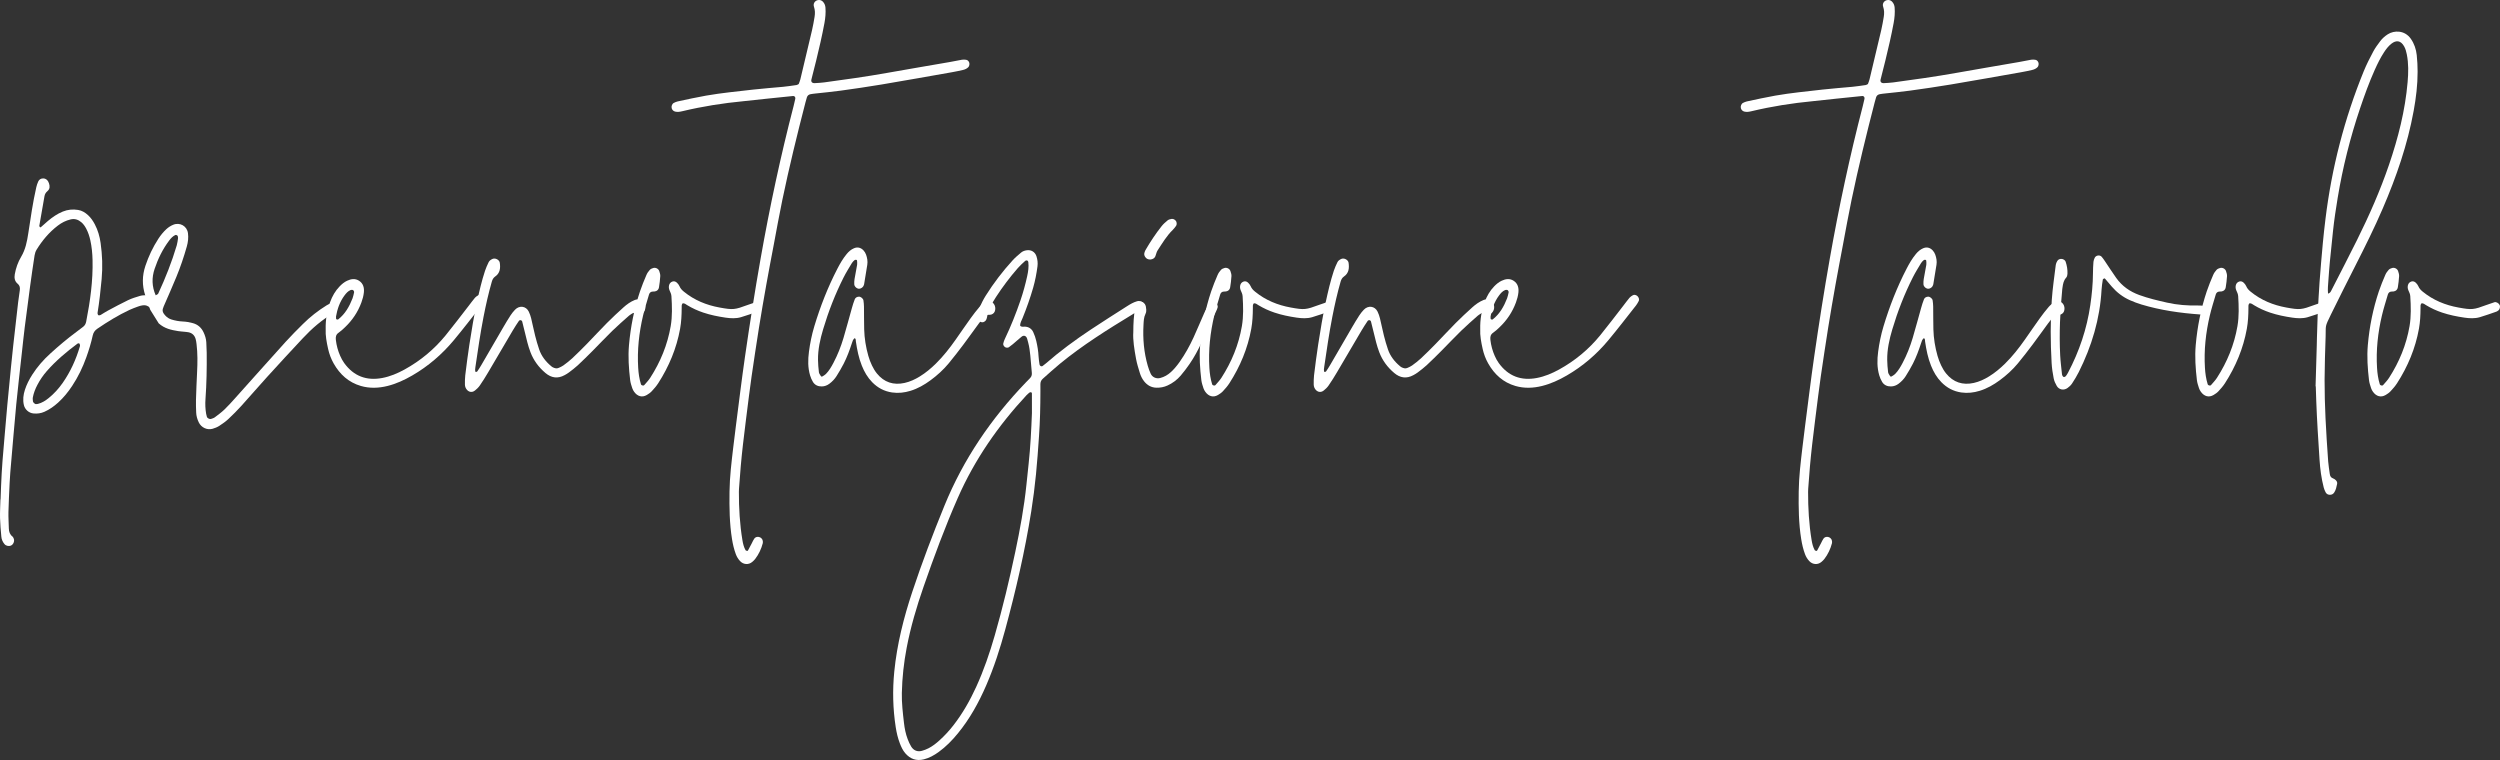 <?xml version="1.0" encoding="utf-8"?>
<!-- Generator: Adobe Illustrator 16.0.0, SVG Export Plug-In . SVG Version: 6.00 Build 0)  -->
<!DOCTYPE svg PUBLIC "-//W3C//DTD SVG 1.1//EN" "http://www.w3.org/Graphics/SVG/1.1/DTD/svg11.dtd">
<svg version="1.1" id="Layer_1" xmlns="http://www.w3.org/2000/svg" xmlns:xlink="http://www.w3.org/1999/xlink" x="0px" y="0px"
	 width="1344.571px" height="408.749px" viewBox="34.268 12.186 1344.571 408.749"
	 enable-background="new 34.268 12.186 1344.571 408.749" xml:space="preserve">
<rect x="34.268" y="12.186" width="1344.571" height="408.749" fill="#333333" stroke="none"/>
<g>
	<path fill="#FFFFFF" d="M34.576,280.796c0.091-2.414,0.182-4.828,0.27-7.24c0.332-9.1,1.117-18.166,1.93-27.23
		c0.48-5.363,0.906-10.732,1.404-16.096c0.636-6.84,1.311-13.678,1.986-20.516c0.384-3.88,0.779-7.76,1.21-11.635
		c0.86-7.751,1.737-15.5,2.636-23.246c0.257-2.213,0.629-4.412,0.918-6.621c0.174-1.34-0.025-2.479-1.21-3.461
		c-1.561-1.292-1.853-3.117-1.503-5.078c0.591-3.33,1.707-6.506,3.418-9.379c2.348-3.94,3.176-8.23,3.849-12.664
		c1.253-8.257,2.438-16.531,4.287-24.686c0.243-1.074,0.599-2.143,1.052-3.146c0.494-1.093,1.451-1.668,2.672-1.659
		c1.218,0.01,2.094,0.642,2.689,1.67c0.184,0.318,0.323,0.669,0.439,1.019c0.5,1.509,0.502,2.993-0.785,4.095
		c-0.9,0.771-1.455,1.625-1.654,2.779c-0.921,5.303-1.872,10.601-2.775,15.906c-0.045,0.259,0.236,0.591,0.418,0.852
		c0.029,0.044,0.372-0.055,0.502-0.168c1.258-1.093,2.479-2.23,3.755-3.303c2.427-2.037,5.007-3.817,7.976-5.027
		c2.672-1.088,5.398-1.313,8.199-0.873c2.085,0.328,3.814,1.409,5.35,2.811c1.527,1.393,2.668,3.078,3.632,4.897
		c1.672,3.159,2.636,6.556,3.132,10.06c0.914,6.453,1.149,12.921,0.553,19.446c-0.56,6.107-1.223,12.191-2.209,18.243
		c-0.051,0.316,0.138,0.691,0.273,1.016c0.133,0.318,0.938,0.295,1.498-0.038c1.276-0.761,2.515-1.59,3.824-2.288
		c3.603-1.919,7.189-3.877,10.871-5.635c1.998-0.954,4.152-1.605,6.281-2.244c1.047-0.313,2.194-0.396,3.296-0.393
		c1.944,0.006,3.604,0.814,4.941,2.217c0.372,0.391,0.642,0.905,0.869,1.403c0.472,1.034,0.163,2.328-0.688,3.022
		c-0.8,0.652-1.679,0.723-2.577,0.231c-0.485-0.267-0.93-0.608-1.4-0.901c-1.004-0.625-2.108-0.684-3.226-0.482
		c-0.726,0.131-1.452,0.322-2.144,0.579c-1.565,0.58-3.147,1.139-4.657,1.845c-6.072,2.84-11.756,6.354-17.29,10.119
		c-1.299,0.883-2.104,2.043-2.439,3.575c-0.873,3.997-2.072,7.899-3.449,11.749c-1.945,5.443-4.435,10.617-7.637,15.439
		c-2.166,3.264-4.608,6.297-7.52,8.928c-2.215,2.002-4.609,3.73-7.363,4.955c-1.93,0.859-3.909,1.113-5.979,0.904
		c-2.406-0.242-4.533-2.129-5.092-4.506c-0.656-2.801-0.307-5.549,0.561-8.234c0.916-2.84,2.272-5.48,3.872-8.003
		c2.706-4.266,6.003-8.025,9.726-11.423c4.531-4.135,9.215-8.084,14.148-11.736c1.193-0.884,2.368-1.795,3.551-2.693
		c0.934-0.709,1.429-1.654,1.654-2.801c2.154-10.956,3.694-21.971,3.422-33.182c-0.086-3.543-0.426-7.043-1.182-10.502
		c-0.477-2.185-1.168-4.297-2.211-6.285c-0.696-1.328-1.54-2.555-2.695-3.516c-1.649-1.373-3.489-1.997-5.687-1.484
		c-2.591,0.605-4.876,1.79-6.958,3.385c-4.629,3.547-8.317,7.945-11.358,12.887c-0.565,0.92-0.927,2.043-1.094,3.117
		c-0.854,5.504-1.646,11.018-2.396,16.537c-1,7.357-1.97,14.721-2.896,22.09c-0.556,4.421-1.003,8.855-1.495,13.285
		c-0.596,5.352-1.197,10.703-1.781,16.057c-0.443,4.061-0.896,8.121-1.285,12.188c-0.529,5.547-1.01,11.098-1.494,16.646
		c-0.582,6.66-1.156,13.322-1.713,19.984c-0.155,1.852-0.266,3.707-0.35,5.561c-0.235,5.197-0.517,10.393-0.639,15.592
		c-0.069,2.965,0.149,5.938,0.215,8.906c0.039,1.756,0.557,3.26,2.008,4.375c0.27,0.207,0.408,0.607,0.567,0.936
		c0.63,1.301-0.03,3.174-1.333,3.82c-1.175,0.582-2.755,0.256-3.557-0.695c-0.989-1.174-1.597-2.523-1.727-4.033
		c-0.287-3.33-0.621-6.662-0.699-10s0.135-6.684,0.22-10.025C34.529,280.794,34.552,280.794,34.576,280.796z M53.562,229.54
		c0.366-0.039,0.743-0.035,1.098-0.125c2.213-0.555,4.083-1.76,5.827-3.174c2.907-2.357,5.396-5.111,7.532-8.178
		c4.182-6.001,7.144-12.582,9.215-19.58c0.053-0.175,0.092-0.377,0.055-0.549c-0.073-0.346-0.111-0.787-0.34-0.985
		c-0.185-0.16-0.729-0.155-0.943,0.004c-5.976,4.445-11.663,9.224-16.584,14.841c-1.962,2.24-3.639,4.701-5.028,7.348
		c-1.13,2.15-2.021,4.393-2.466,6.781c-0.132,0.705,0.008,1.467,0.07,2.197C52.042,228.628,53.117,229.562,53.562,229.54z"/>
	<path fill="#FFFFFF" d="M215.151,179.286c-0.534,0.508-1.085,1.033-1.715,1.4c-6.166,3.591-11.463,8.247-16.31,13.42
		c-6.482,6.918-12.906,13.891-19.283,20.904c-4.628,5.088-9.1,10.318-13.721,15.412c-2.245,2.477-4.604,4.861-7.049,7.139
		c-1.484,1.383-3.174,2.576-4.885,3.678c-1.076,0.693-2.324,1.188-3.561,1.549c-2.944,0.855-6.121-0.643-7.461-3.439
		c-0.811-1.689-1.336-3.477-1.396-5.359c-0.072-2.229-0.17-4.463-0.105-6.689c0.148-5.018,0.355-10.031,0.604-15.045
		c0.25-5.021,0.311-10.034-0.299-15.035c-0.112-0.919-0.234-1.852-0.492-2.736c-0.563-1.941-1.846-3.193-3.856-3.6
		c-0.726-0.146-1.473-0.191-2.211-0.271c-1.108-0.119-2.228-0.175-3.326-0.351c-3.69-0.59-7.33-1.342-10.466-4.173l-4.558-7.311
		c-0.383-1.114-0.8-2.337-1.224-3.557c-0.488-1.403-1.012-2.796-1.472-4.209c-1.726-5.3-1.669-10.587,0.104-15.875
		c1.723-5.137,4.007-9.996,6.964-14.539c1.223-1.879,2.619-3.607,4.261-5.137c1.101-1.025,2.349-1.825,3.733-2.398
		c3.595-1.486,7.416,0.701,7.928,4.52c0.327,2.438,0.039,4.819-0.621,7.169c-1.562,5.55-3.41,11.007-5.605,16.335
		c-2.193,5.324-4.521,10.593-6.824,15.872c-0.91,2.091-0.824,3.106,0.947,5.017c0.895,0.967,1.977,1.657,3.262,2.051
		c1.968,0.604,3.967,0.975,6.023,1.064c1.863,0.083,3.687,0.395,5.489,0.898c2.692,0.754,4.562,2.453,5.72,4.926
		c0.79,1.686,1.363,3.466,1.468,5.348c0.103,1.856,0.198,3.715,0.218,5.572c0.089,8.368-0.063,16.732-0.664,25.082
		c-0.189,2.617-0.08,5.199,0.352,7.775c0.092,0.547,0.252,1.084,0.396,1.621c0.209,0.771,1.473,1.453,2.258,1.178
		c0.693-0.244,1.452-0.441,2.023-0.871c1.779-1.338,3.584-2.668,5.188-4.201c2.012-1.922,3.871-4.012,5.732-6.086
		c9.063-10.1,18.072-20.248,27.174-30.314c2.99-3.307,6.159-6.455,9.321-9.604c3.833-3.816,8.08-7.132,12.676-9.988
		c0.781-0.486,1.633-0.871,2.48-1.238c0.926-0.4,2.422,0.119,2.959,0.963C215.894,177.04,215.833,178.641,215.151,179.286z
		 M129.325,144.157c0.366-1.236,0.503-2.543,0.696-3.824c0.053-0.348-0.088-0.723-0.127-1.086c-0.047-0.432-0.936-0.857-1.326-0.671
		c-1.385,0.66-2.389,1.751-3.287,2.938c-3.5,4.634-6.01,9.781-7.855,15.269c-1.6,4.759-1.507,9.448,0.58,14.229
		c0.523-0.34,1.173-0.52,1.357-0.916C123.273,161.679,126.679,153.062,129.325,144.157z"/>
	<path fill="#FFFFFF" d="M294.717,173.995c-0.436,0.813-0.857,1.656-1.425,2.377c-4.944,6.272-9.804,12.617-14.915,18.752
		c-6.35,7.621-13.786,14.031-22.406,19.014c-4.197,2.426-8.563,4.457-13.286,5.631c-4.767,1.184-9.568,1.379-14.313,0.006
		c-6.597-1.912-11.302-6.197-14.646-12.093c-1.385-2.443-2.367-5.062-2.977-7.779c-0.812-3.623-1.5-7.283-1.321-10.73
		c-0.114-5.19,0.728-9.93,2.382-14.508c1.145-3.167,2.787-6.074,5.172-8.509c1.176-1.201,2.445-2.27,3.99-2.986
		c2.131-0.986,4.285-1.334,6.371-0.006c2.316,1.474,2.887,3.84,2.618,6.338c-0.196,1.823-0.694,3.656-1.334,5.382
		c-1.899,5.128-4.872,9.586-8.851,13.349c-1.078,1.02-2.164,2.064-3.386,2.891c-1.474,0.996-1.667,2.324-1.489,3.883
		c0.34,2.976,1.116,5.84,2.324,8.568c0.599,1.35,1.307,2.686,2.17,3.879c5.1,7.046,12.01,9.641,20.49,8.021
		c4.225-0.806,8.166-2.465,11.928-4.535c8.563-4.715,15.973-10.85,22.143-18.416c4.225-5.182,8.241-10.531,12.348-15.809
		c1.141-1.467,2.227-2.979,3.421-4.397c0.46-0.546,1.127-0.94,1.751-1.32c0.756-0.46,1.779-0.23,2.543,0.478
		C294.705,172.112,295.075,173.323,294.717,173.995z M215,183.435c0.036,0.176,0.104,0.451,0.219,0.488
		c0.287,0.092,0.723,0.217,0.903,0.076c3.788-2.952,6.037-6.98,7.751-11.349c0.402-1.024,0.575-2.138,0.834-3.216
		c0.109-0.457-0.341-1.251-0.766-1.313c-0.35-0.049-0.755-0.082-1.069,0.044c-1.434,0.575-2.412,1.714-3.303,2.904
		c-2.622,3.505-3.936,7.532-4.577,11.329C214.992,183.063,214.963,183.256,215,183.435z"/>
	<path fill="#FFFFFF" d="M378.688,181.373c-0.479,0.173-1.099,0.142-1.603,0.009c-0.707-0.188-1.367-0.559-2.205-0.918
		c-0.708,0.447-1.564,0.842-2.24,1.44c-3.057,2.706-6.141,5.389-9.066,8.233c-3.592,3.496-7.014,7.164-10.551,10.718
		c-2.619,2.632-5.258,5.247-7.975,7.776c-1.49,1.386-3.141,2.605-4.76,3.846c-0.732,0.563-1.548,1.027-2.36,1.473
		c-3.696,2.023-7.118,1.531-10.3-1.154c-3.614-3.053-6.352-6.713-8.052-11.164c-1.331-3.484-2.14-7.102-3.015-10.707
		c-0.48-1.98-0.941-3.966-1.471-5.934c-0.072-0.266-0.475-0.576-0.758-0.615c-0.306-0.041-0.795,0.117-0.955,0.355
		c-1.138,1.691-2.262,3.395-3.297,5.15c-4.436,7.513-8.82,15.056-13.263,22.564c-1.417,2.395-2.89,4.764-4.471,7.051
		c-0.724,1.047-1.681,1.986-2.691,2.768c-2.097,1.625-4.192,0.256-4.976-1.572c-0.214-0.502-0.36-1.078-0.359-1.619
		c0.004-1.668-0.029-3.35,0.174-5c0.682-5.525,1.37-11.053,2.223-16.554c1.193-7.7,2.447-15.394,4.104-23.013
		c1.224-5.623,2.511-11.23,4.319-16.697c0.521-1.574,1.211-3.104,1.938-4.598c0.408-0.842,1.191-1.355,2.072-1.764
		c1.457-0.674,3.689,0.449,3.92,2.048c0.413,2.876,0.19,5.573-2.494,7.427c-0.966,0.668-1.469,1.635-1.785,2.735
		c-1.797,6.247-3.217,12.585-4.463,18.96c-1.745,8.926-3.045,17.928-4.365,26.924c-0.134,0.907-0.311,1.84,0.093,2.742
		c0.308-0.102,0.745-0.108,0.892-0.318c0.743-1.061,1.447-2.152,2.099-3.272c4.017-6.897,8.007-13.812,12.027-20.706
		c1.216-2.084,2.458-4.155,3.776-6.176c0.705-1.08,1.525-2.107,2.418-3.041c2.37-2.484,5.93-2.002,7.394,1.012
		c0.562,1.157,0.987,2.404,1.295,3.655c0.753,3.062,1.341,6.165,2.112,9.222c0.635,2.515,1.344,5.019,2.188,7.47
		c1.238,3.598,3.505,6.514,6.408,8.944c0.285,0.238,0.576,0.484,0.904,0.646c1.02,0.504,2.076,0.854,3.197,0.32
		c0.833-0.396,1.72-0.734,2.453-1.275c1.64-1.211,3.286-2.438,4.771-3.827c2.711-2.536,5.346-5.155,7.939-7.813
		c3.631-3.721,7.139-7.563,10.806-11.247c2.88-2.893,5.874-5.676,8.905-8.408c1.791-1.615,3.766-3.016,6.035-3.94
		c2.025-0.825,4.316-0.036,5.231,1.846C382.058,177.739,381.058,180.519,378.688,181.373z"/>
	<path fill="#FFFFFF" d="M442.687,179.206c-0.309,0.203-0.602,0.461-0.943,0.578c-2.983,1.024-5.948,2.117-8.975,3
		c-2.719,0.793-5.553,0.634-8.309,0.227c-4.039-0.596-8.042-1.398-11.938-2.705c-3.016-1.012-5.869-2.318-8.582-3.957
		c-0.784-0.474-1.488-1.145-2.516-1.043c-0.697,0.756-0.521,1.707-0.527,2.604c-0.024,3.721-0.188,7.415-0.854,11.1
		c-1.913,10.58-5.978,20.279-11.761,29.283c-0.998,1.553-2.24,2.969-3.502,4.324c-0.744,0.801-1.693,1.447-2.643,2.01
		c-2.559,1.514-5.07,0.703-6.797-1.703c-0.428-0.596-0.807-1.27-1.027-1.965c-0.449-1.414-0.951-2.846-1.123-4.307
		c-0.739-6.279-1.188-12.549-0.631-18.904c0.864-9.868,2.793-19.485,5.923-28.863c0.998-2.989,2.222-5.908,3.453-8.813
		c0.426-1.004,1.093-1.953,1.832-2.762c0.462-0.505,1.23-0.824,1.919-1.006c1.287-0.338,2.75,0.456,3.148,1.68
		c0.284,0.871,0.596,1.809,0.547,2.697c-0.111,2.035-0.373,4.068-0.697,6.082c-0.191,1.189-0.99,1.964-2.229,2.168
		c-0.362,0.06-0.737,0.059-1.107,0.065c-1.08,0.021-1.743,0.651-2.022,1.597c-1.103,3.74-2.292,7.463-3.187,11.254
		c-2.188,9.271-3.215,18.668-2.63,28.212c0.183,2.979,0.594,5.905,1.473,8.761c0.215,0.697,1.348,0.998,1.823,0.443
		c1.085-1.266,2.267-2.477,3.164-3.867c5.507-8.531,9.302-17.786,11.021-27.793c0.915-5.322,0.727-10.745,0.394-16.139
		c-0.07-1.151-0.588-2.132-1.026-3.154c-0.374-0.874-0.468-1.783-0.243-2.723c0.236-0.989,0.883-1.648,1.785-1.975
		c0.955-0.346,1.85,0.007,2.526,0.704c0.508,0.522,1.011,1.124,1.282,1.787c0.516,1.263,1.392,2.147,2.419,2.983
		c5.616,4.575,12.095,7.207,19.155,8.489c7.306,1.326,8.115,1.21,15.211-1.419c1.391-0.516,2.793-1.004,4.208-1.445
		c0.88-0.273,2.272,0.531,2.742,1.494C443.903,177.146,443.525,178.652,442.687,179.206z"/>
	<path fill="#FFFFFF" d="M555.088,48.284c-0.808,0.829-1.829,1.277-2.914,1.529c-1.988,0.461-3.99,0.879-6,1.232
		c-12.613,2.221-25.221,4.479-37.852,6.601c-7.322,1.229-14.674,2.288-22.029,3.311c-4.412,0.613-8.855,1.007-13.283,1.505
		c-0.922,0.104-1.849,0.193-2.758,0.371c-0.955,0.188-1.709,0.694-2.006,1.693c-0.264,0.891-0.529,1.781-0.762,2.68
		c-4.504,17.438-8.785,34.93-12.457,52.562c-1.666,7.996-3.094,16.042-4.612,24.067c-1.346,7.115-2.714,14.225-3.986,21.354
		c-1.37,7.676-2.703,15.359-3.935,23.059c-1.406,8.8-2.701,17.618-4.009,26.434c-0.519,3.49-0.965,6.99-1.405,10.492
		c-1.089,8.66-2.21,17.316-3.214,25.986c-0.918,7.936-1.593,15.895-2.138,23.865c-0.038,0.555-0.058,1.113-0.06,1.67
		c-0.026,8.744,0.47,17.451,1.909,26.088c0.305,1.836,0.744,3.633,1.645,5.271c0.138,0.25,0.6,0.354,0.934,0.445
		c0.109,0.031,0.349-0.158,0.427-0.303c0.701-1.297,1.38-2.605,2.065-3.91c0.428-0.816,0.771-1.695,1.307-2.434
		c0.582-0.799,1.488-1.057,2.479-0.883c1.102,0.195,2.065,1.242,2.1,2.281c0.013,0.369,0.064,0.758-0.026,1.104
		c-0.813,3.086-2.14,5.934-4.087,8.471c-0.447,0.582-1.009,1.088-1.569,1.568c-1.957,1.68-4.724,1.49-6.522-0.41
		c-1.037-1.096-1.801-2.352-2.326-3.766c-0.973-2.621-1.593-5.32-2.039-8.082c-1.367-8.479-1.448-17.021-1.34-25.57
		c0.102-8,1.082-15.934,2.016-23.865c0.434-3.689,0.885-7.377,1.363-11.061c1.625-12.521,3.129-25.061,4.933-37.559
		c2.546-17.641,5.308-35.247,8.405-52.805c4.874-27.622,10.729-55.023,17.773-82.172c0.326-1.258,0.604-2.529,0.887-3.799
		c0.18-0.802-0.418-1.563-1.164-1.487c-4.617,0.468-9.232,0.936-13.848,1.42c-4.248,0.446-8.488,0.956-12.74,1.361
		c-11.104,1.061-22.098,2.788-32.949,5.386c-1.271,0.305-2.55,0.549-3.852,0.238c-0.973-0.232-1.633-0.852-1.924-1.809
		c-0.314-1.031,0.236-2.443,1.15-2.885c0.66-0.32,1.348-0.641,2.059-0.79c5.084-1.073,10.154-2.226,15.271-3.12
		c8.417-1.47,16.928-2.271,25.411-3.252c5.349-0.618,10.728-0.968,16.087-1.496c2.402-0.236,4.791-0.604,7.182-0.947
		c0.348-0.05,0.666-0.305,1.146-0.535c0.271-0.759,0.665-1.605,0.88-2.496c2.125-8.844,4.242-17.69,6.309-26.549
		c0.548-2.348,0.955-4.732,1.35-7.113c0.306-1.838,0.279-3.629-0.344-5.479c-0.663-1.971,1.005-3.751,3.02-3.552
		c0.782,0.077,1.4,0.444,1.91,1.015c0.77,0.861,1.17,1.887,1.262,3.029c0.223,2.796-0.027,5.558-0.534,8.314
		c-1.245,6.76-2.813,13.446-4.435,20.121c-0.832,3.428-1.732,6.838-2.584,10.26c-0.317,1.275,0.391,2.045,1.814,1.961
		c1.669-0.098,3.346-0.162,5-0.386c11.221-1.521,22.438-3.067,33.59-5.062c11.328-2.025,22.678-3.928,34.016-5.9
		c2.193-0.381,4.368-0.873,6.564-1.24c0.715-0.119,1.48-0.078,2.201,0.029c0.769,0.114,1.313,0.619,1.644,1.348
		C555.832,46.442,555.633,47.728,555.088,48.284z"/>
	<path fill="#FFFFFF" d="M569.484,178.979c-0.207,1.193-0.936,2.02-2.078,2.387c-0.512,0.164-1.095,0.131-1.646,0.14
		c-1.004,0.016-1.771,0.466-2.375,1.229c-0.924,1.164-1.867,2.313-2.746,3.51c-2.75,3.744-5.428,7.541-8.221,11.252
		c-2.568,3.414-5.182,6.799-7.9,10.092c-2.849,3.451-6.162,6.444-9.766,9.102c-3.309,2.439-6.842,4.475-10.795,5.686
		c-3.229,0.988-6.5,1.379-9.895,0.889c-4.226-0.611-7.738-2.498-10.691-5.502c-2.513-2.557-4.256-5.604-5.586-8.912
		c-1.676-4.17-2.535-8.533-3.193-12.95c-0.096-0.647,0.08-1.415-0.628-1.876c-0.98,0.706-1.229,1.805-1.57,2.846
		c-1.212,3.713-2.562,7.377-4.337,10.855c-1.179,2.311-2.506,4.553-3.887,6.751c-0.989,1.575-2.291,2.917-3.785,4.056
		c-1.225,0.934-2.605,1.459-4.126,1.488c-1.979,0.037-3.692-0.684-4.753-2.396c-0.673-1.088-1.189-2.313-1.556-3.542
		c-1.241-4.177-1.171-8.454-0.611-12.715c0.604-4.605,1.524-9.151,2.866-13.614c3.219-10.699,7.27-21.061,12.401-30.99
		c1.451-2.807,3.021-5.549,5.054-7.994c1.08-1.3,2.303-2.389,3.896-3.067c1.709-0.728,3.523-0.521,5.072,1.095
		c0.623,0.65,1.135,1.497,1.438,2.347c0.626,1.759,0.951,3.592,0.644,5.479c-0.569,3.482-1.133,6.966-1.704,10.447
		c-0.029,0.18-0.121,0.35-0.173,0.527c-0.286,0.994-1.456,1.877-2.51,1.888c-1.224,0.014-2.575-1.2-2.612-2.446
		c-0.029-0.92-0.004-1.859,0.148-2.766c0.429-2.564,0.965-5.11,1.39-7.676c0.116-0.707,0.007-1.454-0.035-2.182
		c-0.01-0.166-0.157-0.453-0.263-0.463c-0.342-0.033-0.801-0.092-1.021,0.092c-0.562,0.467-1.125,0.995-1.496,1.613
		c-1.528,2.547-3.11,5.072-4.447,7.72c-4.528,8.976-8.166,18.317-11.031,27.949c-1.592,5.351-2.812,10.8-2.742,16.431
		c0.027,2.223,0.225,4.449,0.488,6.656c0.08,0.676,0.632,1.299,0.988,1.936c0.223,0.4,0.578,0.494,0.967,0.243
		c0.614-0.398,1.291-0.747,1.797-1.261c1.711-1.736,2.92-3.83,4.051-5.973c2.265-4.287,4.037-8.779,5.418-13.412
		c1.59-5.336,3-10.725,4.52-16.083c0.455-1.602,0.933-3.206,1.555-4.746c0.365-0.901,1.254-1.351,2.249-1.385
		c0.966-0.032,2.255,1.011,2.401,1.993c0.162,1.094,0.274,2.205,0.291,3.31c0.059,4.087,0.004,8.177,0.113,12.263
		c0.131,4.848,0.904,9.617,2.231,14.279c0.507,1.777,1.173,3.53,1.973,5.195c0.72,1.494,1.584,2.965,2.624,4.252
		c3.883,4.799,8.945,6.432,14.926,5.096c2.916-0.65,5.615-1.912,8.164-3.482c3.184-1.959,6.026-4.338,8.681-6.956
		c3.985-3.931,7.419-8.314,10.626-12.884c2.669-3.802,5.284-7.641,7.994-11.413c1.517-2.11,3.113-4.172,4.801-6.147
		c0.828-0.97,1.875-1.803,2.948-2.505c2.222-1.452,5.04-0.089,5.483,2.597C569.592,177.864,569.576,178.442,569.484,178.979z"/>
	<path fill="#FFFFFF" d="M648.25,180.193c-0.548,0.067-1.114-0.014-1.661,0.056c-0.725,0.092-1.448,0.229-2.153,0.418
		c-0.346,0.094-0.653,0.344-0.971,0.536c-13.489,8.218-26.891,16.57-39.13,26.62c-3.156,2.592-6.161,5.369-9.228,8.07
		c-0.885,0.779-1.295,1.777-1.282,2.961c0.015,1.299,0.01,2.6,0.006,3.9c-0.022,7.988-0.19,15.965-0.749,23.945
		c-0.48,6.857-0.942,13.717-1.623,20.553c-0.663,6.648-1.498,13.289-2.545,19.889c-3.406,21.477-8.3,42.633-13.992,63.609
		c-2.775,10.225-6.018,20.295-10.232,30.025c-4.002,9.24-8.83,18.004-15.24,25.83c-3.074,3.752-6.43,7.211-10.379,10.053
		c-2.426,1.746-4.994,3.189-7.938,3.926c-4.04,1.01-7.309-0.197-9.975-3.271c-1.358-1.566-2.198-3.438-2.935-5.348
		c-1.074-2.785-1.746-5.695-2.201-8.623c-1.55-9.959-1.782-19.951-0.783-29.996c1.461-14.688,5.051-28.885,9.674-42.834
		c5.2-15.689,11.079-31.131,17.332-46.436c10.188-24.932,25.063-46.727,43.646-66.094c0.128-0.135,0.26-0.266,0.389-0.398
		c3.172-3.232,3.211-2.803,2.72-7.32c-0.501-4.608-0.544-9.283-1.737-13.807c-0.188-0.717-0.363-1.438-0.584-2.145
		c-0.477-1.528-1.776-2.01-2.984-1.033c-1.588,1.283-3.09,2.668-4.65,3.984c-0.704,0.595-1.447,1.146-2.197,1.684
		c-0.501,0.36-1.589,0.305-2.108-0.117c-0.599-0.486-1.054-1.145-0.886-1.918c0.191-0.889,0.521-1.768,0.916-2.592
		c3.208-6.709,5.947-13.605,8.354-20.64c1.444-4.222,2.612-8.521,3.573-12.873c0.563-2.54,0.955-5.117,0.619-7.732
		c-0.039-0.304-0.336-0.716-0.607-0.811c-0.293-0.103-0.803-0.007-1.031,0.203c-1.361,1.253-2.766,2.482-3.977,3.874
		c-4.275,4.909-8.193,10.094-11.746,15.553c-2.242,3.447-4.182,7.025-4.899,11.144c-0.063,0.359-0.21,0.71-0.358,1.048
		c-0.318,0.732-0.955,1.133-1.657,1.387c-0.727,0.262-1.96-0.289-2.446-0.969c-0.567-0.794-0.85-1.714-0.678-2.627
		c0.273-1.449,0.574-2.938,1.168-4.275c0.976-2.199,2.059-4.376,3.338-6.411c4.259-6.777,9.109-13.123,14.507-19.034
		c1.369-1.5,2.95-2.816,4.507-4.131c0.855-0.723,1.924-1.09,3.058-1.248c2.411-0.334,4.45,0.922,5.2,3.21
		c0.588,1.794,0.801,3.612,0.551,5.493c-0.512,3.873-1.239,7.695-2.32,11.454c-1.594,5.538-3.515,10.957-5.682,16.296
		c-0.548,1.35-1.41,2.637-1.282,4.18c0.789,0.766,1.743,0.408,2.629,0.459c2.051,0.117,3.553,1.168,4.391,2.961
		c0.7,1.498,1.247,3.101,1.618,4.713c0.624,2.713,1.098,5.459,1.232,8.258c0.07,1.477,0.325,2.945,0.527,4.414
		c0.109,0.795,1.066,1.258,1.639,0.82c0.59-0.451,1.19-0.891,1.748-1.378c7.572-6.61,15.663-12.54,24.014-18.108
		c6.489-4.327,13.099-8.475,19.669-12.681c1.721-1.102,3.486-2.132,5.48-2.696c1.925-0.544,4.157,1.023,4.44,3.145
		C650.507,178.528,649.42,180.051,648.25,180.193z M589.261,223.841c-0.002-0.461-0.266-0.699-0.643-0.693
		c-0.179,0.004-0.406-0.018-0.525,0.078c-0.576,0.461-1.175,0.91-1.675,1.447c-15.304,16.459-27.958,34.693-37.028,55.322
		c-6.882,15.652-12.811,31.674-18.42,47.818c-3.722,10.713-6.927,21.568-9.059,32.719c-1.539,8.043-2.429,16.156-2.606,24.35
		c-0.117,5.41,0.536,10.764,1.144,16.113c0.334,2.941,0.917,5.883,1.973,8.676c0.521,1.381,1.133,2.752,1.892,4.014
		c1.28,2.129,3.378,2.967,5.737,2.328c1.242-0.336,2.47-0.813,3.615-1.398c2.161-1.105,4.061-2.607,5.858-4.232
		c2.765-2.498,5.278-5.225,7.564-8.17c4.929-6.346,8.855-13.283,12.19-20.57c4.106-8.971,7.282-18.281,10.005-27.75
		c4.261-14.82,7.853-29.809,11.034-44.893c2.529-11.994,4.758-24.047,6.01-36.258c0.379-3.695,0.764-7.391,1.164-11.082
		c0.98-9.057,1.417-18.148,1.777-27.244C589.269,230.892,589.275,227.366,589.261,223.841z"/>
	<path fill="#FFFFFF" d="M686.612,174.673c1.486-0.116,2.952,1.598,2.517,2.928c-0.115,0.353-0.213,0.715-0.367,1.051
		c-2.725,5.904-5.41,11.827-8.203,17.699c-1.917,4.027-3.992,7.986-6.549,11.653c-1.486,2.131-3.045,4.225-4.734,6.194
		c-1.951,2.275-4.32,4.061-7.08,5.316c-1.902,0.865-3.868,1.244-5.952,1.191c-2.813-0.068-4.974-1.33-6.671-3.49
		c-1.047-1.332-1.784-2.848-2.271-4.447c-0.757-2.486-1.559-4.98-2.026-7.528c-0.939-5.118-1.769-10.267-1.491-14.39
		c0.021-5.031,0.262-8.924,0.963-12.777c0.1-0.548,0.201-1.096,0.329-1.637c0.233-0.987,1.37-1.933,2.417-2.032
		c1.209-0.115,2.565,0.904,2.883,2.157c0.369,1.463,0.67,2.994-0.01,4.373c-0.947,1.922-0.977,3.946-1.091,5.981
		c-0.419,7.481,0.224,14.857,2.317,22.072c0.412,1.421,0.931,2.823,1.545,4.169c0.906,1.98,3.053,2.855,5.113,2.332
		c2.225-0.564,4.119-1.682,5.786-3.213c1.787-1.643,3.313-3.51,4.708-5.494c2.895-4.121,5.334-8.505,7.432-13.068
		c2.018-4.388,3.845-8.862,5.809-13.275c0.678-1.521,1.464-3,2.297-4.443C684.767,175.153,685.635,174.749,686.612,174.673
		L686.612,174.673z M650.177,150.37c-0.406-0.639-0.642-1.348-0.43-2.109c0.148-0.531,0.311-1.08,0.584-1.551
		c2.617-4.494,5.472-8.832,8.709-12.902c0.914-1.15,2.043-2.153,3.187-3.085c0.54-0.44,1.327-0.665,2.038-0.784
		c0.973-0.164,1.81,0.275,2.426,1.045c0.514,0.643,0.594,2.004,0.136,2.63c-0.545,0.745-1.087,1.511-1.746,2.147
		c-3.376,3.262-5.716,7.289-8.258,11.158c-0.589,0.898-0.735,2.076-1.164,3.093c-0.479,1.138-1.454,1.618-2.685,1.751
		C651.834,151.792,650.838,151.403,650.177,150.37z"/>
	<path fill="#FFFFFF" d="M749.88,179.206c-0.309,0.203-0.603,0.461-0.942,0.578c-2.984,1.024-5.949,2.117-8.976,3
		c-2.719,0.793-5.553,0.634-8.309,0.227c-4.039-0.596-8.042-1.398-11.938-2.705c-3.016-1.012-5.868-2.318-8.582-3.957
		c-0.784-0.474-1.487-1.145-2.516-1.043c-0.696,0.756-0.521,1.707-0.526,2.604c-0.025,3.721-0.189,7.415-0.855,11.1
		c-1.914,10.58-5.978,20.279-11.761,29.283c-0.997,1.553-2.241,2.969-3.502,4.324c-0.743,0.801-1.694,1.447-2.643,2.01
		c-2.558,1.514-5.071,0.703-6.797-1.703c-0.429-0.596-0.807-1.27-1.028-1.965c-0.448-1.414-0.949-2.846-1.121-4.307
		c-0.74-6.279-1.189-12.549-0.633-18.904c0.865-9.868,2.794-19.485,5.924-28.863c0.998-2.989,2.222-5.908,3.453-8.813
		c0.426-1.004,1.094-1.953,1.832-2.762c0.462-0.505,1.23-0.824,1.92-1.006c1.286-0.338,2.748,0.456,3.147,1.68
		c0.284,0.871,0.596,1.809,0.547,2.697c-0.111,2.035-0.372,4.068-0.697,6.082c-0.191,1.189-0.991,1.964-2.229,2.168
		c-0.363,0.06-0.738,0.059-1.107,0.065c-1.08,0.021-1.743,0.651-2.021,1.597c-1.104,3.74-2.293,7.463-3.188,11.254
		c-2.188,9.271-3.215,18.668-2.63,28.212c0.183,2.979,0.593,5.905,1.473,8.761c0.214,0.697,1.349,0.998,1.823,0.443
		c1.084-1.266,2.266-2.477,3.164-3.867c5.506-8.531,9.302-17.786,11.021-27.793c0.914-5.322,0.727-10.745,0.395-16.139
		c-0.072-1.151-0.59-2.132-1.027-3.154c-0.374-0.874-0.469-1.783-0.244-2.723c0.237-0.989,0.883-1.648,1.785-1.975
		c0.955-0.346,1.851,0.007,2.527,0.704c0.508,0.522,1.012,1.124,1.281,1.787c0.516,1.263,1.393,2.147,2.42,2.983
		c5.616,4.575,12.095,7.207,19.154,8.489c7.307,1.326,8.116,1.21,15.213-1.419c1.39-0.516,2.792-1.004,4.207-1.445
		c0.88-0.273,2.272,0.531,2.742,1.494C751.095,177.146,750.718,178.652,749.88,179.206z"/>
	<path fill="#FFFFFF" d="M835.189,181.373c-0.479,0.173-1.099,0.142-1.602,0.009c-0.708-0.188-1.367-0.559-2.206-0.918
		c-0.708,0.447-1.563,0.842-2.24,1.44c-3.056,2.706-6.141,5.389-9.065,8.233c-3.592,3.496-7.015,7.164-10.551,10.718
		c-2.619,2.632-5.258,5.247-7.976,7.776c-1.49,1.386-3.14,2.605-4.759,3.846c-0.733,0.563-1.548,1.027-2.361,1.473
		c-3.695,2.023-7.117,1.531-10.299-1.154c-3.615-3.053-6.353-6.713-8.053-11.164c-1.33-3.484-2.139-7.102-3.014-10.707
		c-0.481-1.98-0.941-3.966-1.472-5.934c-0.071-0.266-0.474-0.576-0.758-0.615c-0.306-0.041-0.795,0.117-0.955,0.355
		c-1.138,1.691-2.261,3.395-3.297,5.15c-4.435,7.513-8.819,15.056-13.263,22.564c-1.417,2.395-2.89,4.764-4.471,7.051
		c-0.723,1.047-1.681,1.986-2.69,2.768c-2.098,1.625-4.193,0.256-4.976-1.572c-0.215-0.502-0.36-1.078-0.359-1.619
		c0.004-1.668-0.03-3.35,0.173-5c0.682-5.525,1.37-11.053,2.224-16.554c1.193-7.7,2.446-15.394,4.104-23.013
		c1.224-5.623,2.512-11.23,4.32-16.697c0.521-1.574,1.211-3.104,1.937-4.598c0.408-0.842,1.192-1.355,2.073-1.764
		c1.456-0.674,3.689,0.449,3.919,2.048c0.414,2.876,0.191,5.573-2.493,7.427c-0.966,0.668-1.469,1.635-1.786,2.735
		c-1.797,6.247-3.217,12.585-4.463,18.96c-1.745,8.926-3.045,17.928-4.365,26.924c-0.134,0.907-0.31,1.84,0.094,2.742
		c0.308-0.102,0.744-0.108,0.891-0.318c0.743-1.061,1.447-2.152,2.1-3.272c4.017-6.897,8.006-13.812,12.027-20.706
		c1.215-2.084,2.457-4.155,3.775-6.176c0.705-1.08,1.526-2.107,2.418-3.041c2.37-2.484,5.93-2.002,7.395,1.012
		c0.562,1.157,0.986,2.404,1.295,3.655c0.753,3.062,1.341,6.165,2.111,9.222c0.635,2.515,1.345,5.019,2.188,7.47
		c1.238,3.598,3.504,6.514,6.408,8.944c0.284,0.238,0.576,0.484,0.904,0.646c1.019,0.504,2.076,0.854,3.197,0.32
		c0.833-0.396,1.72-0.734,2.452-1.275c1.64-1.211,3.287-2.438,4.772-3.827c2.71-2.536,5.346-5.155,7.938-7.813
		c3.631-3.721,7.14-7.563,10.807-11.247c2.879-2.893,5.873-5.676,8.905-8.408c1.791-1.615,3.766-3.016,6.035-3.94
		c2.024-0.825,4.316-0.036,5.23,1.846C838.559,177.739,837.56,180.519,835.189,181.373z"/>
	<path fill="#FFFFFF" d="M915.663,173.995c-0.436,0.813-0.856,1.656-1.425,2.377c-4.943,6.272-9.803,12.617-14.914,18.752
		c-6.35,7.621-13.786,14.031-22.407,19.014c-4.197,2.426-8.563,4.457-13.286,5.631c-4.766,1.184-9.568,1.379-14.313,0.006
		c-6.597-1.912-11.301-6.197-14.646-12.093c-1.386-2.443-2.368-5.062-2.977-7.779c-0.812-3.623-1.5-7.283-1.321-10.73
		c-0.115-5.19,0.728-9.93,2.382-14.508c1.144-3.167,2.787-6.074,5.171-8.509c1.176-1.201,2.446-2.27,3.991-2.986
		c2.13-0.986,4.284-1.334,6.371-0.006c2.316,1.474,2.887,3.84,2.617,6.338c-0.196,1.823-0.694,3.656-1.334,5.382
		c-1.899,5.128-4.872,9.586-8.851,13.349c-1.078,1.02-2.163,2.064-3.386,2.891c-1.473,0.996-1.667,2.324-1.488,3.883
		c0.339,2.976,1.115,5.84,2.324,8.568c0.599,1.35,1.307,2.686,2.17,3.879c5.099,7.046,12.009,9.641,20.489,8.021
		c4.226-0.806,8.166-2.465,11.928-4.535c8.563-4.715,15.973-10.85,22.143-18.416c4.225-5.182,8.242-10.531,12.348-15.809
		c1.141-1.467,2.227-2.979,3.422-4.397c0.46-0.546,1.127-0.94,1.75-1.32c0.756-0.46,1.779-0.23,2.543,0.478
		C915.652,172.112,916.021,173.323,915.663,173.995z M835.946,183.435c0.037,0.176,0.104,0.451,0.219,0.488
		c0.288,0.092,0.724,0.217,0.903,0.076c3.789-2.952,6.037-6.98,7.752-11.349c0.401-1.024,0.575-2.138,0.833-3.216
		c0.109-0.457-0.341-1.251-0.765-1.313c-0.351-0.049-0.756-0.082-1.069,0.044c-1.435,0.575-2.412,1.714-3.303,2.904
		c-2.623,3.505-3.937,7.532-4.578,11.329C835.938,183.063,835.91,183.256,835.946,183.435z"/>
	<path fill="#FFFFFF" d="M1130.133,48.284c-0.809,0.829-1.829,1.277-2.915,1.529c-1.988,0.461-3.989,0.879-5.999,1.232
		c-12.614,2.221-25.222,4.479-37.852,6.601c-7.322,1.229-14.675,2.288-22.029,3.311c-4.412,0.613-8.855,1.007-13.284,1.505
		c-0.922,0.104-1.849,0.193-2.757,0.371c-0.956,0.188-1.71,0.694-2.007,1.693c-0.264,0.891-0.528,1.781-0.761,2.68
		c-4.504,17.438-8.786,34.93-12.458,52.562c-1.665,7.996-3.094,16.042-4.612,24.067c-1.345,7.115-2.714,14.225-3.986,21.354
		c-1.369,7.676-2.702,15.359-3.934,23.059c-1.407,8.8-2.701,17.618-4.009,26.434c-0.519,3.49-0.966,6.99-1.405,10.492
		c-1.089,8.66-2.211,17.316-3.214,25.986c-0.919,7.936-1.593,15.895-2.138,23.865c-0.038,0.555-0.059,1.113-0.061,1.67
		c-0.025,8.744,0.47,17.451,1.909,26.088c0.306,1.836,0.744,3.633,1.646,5.271c0.137,0.25,0.6,0.354,0.933,0.445
		c0.109,0.031,0.35-0.158,0.427-0.303c0.701-1.297,1.381-2.605,2.065-3.91c0.429-0.816,0.771-1.695,1.308-2.434
		c0.581-0.799,1.488-1.057,2.478-0.883c1.103,0.195,2.065,1.242,2.101,2.281c0.013,0.369,0.064,0.758-0.027,1.104
		c-0.813,3.086-2.14,5.934-4.086,8.471c-0.447,0.582-1.009,1.088-1.57,1.568c-1.956,1.68-4.723,1.49-6.522-0.41
		c-1.036-1.096-1.8-2.352-2.325-3.766c-0.974-2.621-1.594-5.32-2.039-8.082c-1.368-8.479-1.448-17.021-1.34-25.57
		c0.101-8,1.082-15.934,2.015-23.865c0.435-3.689,0.886-7.377,1.363-11.061c1.625-12.521,3.129-25.061,4.933-37.559
		c2.547-17.641,5.308-35.247,8.405-52.805c4.874-27.622,10.729-55.023,17.773-82.172c0.326-1.258,0.604-2.529,0.888-3.799
		c0.179-0.802-0.419-1.563-1.165-1.487c-4.616,0.468-9.232,0.936-13.847,1.42c-4.248,0.446-8.489,0.956-12.74,1.361
		c-11.104,1.061-22.098,2.788-32.949,5.386c-1.271,0.305-2.55,0.549-3.853,0.238c-0.972-0.232-1.633-0.852-1.924-1.809
		c-0.314-1.031,0.236-2.443,1.151-2.885c0.66-0.32,1.347-0.641,2.058-0.79c5.084-1.073,10.155-2.226,15.271-3.12
		c8.417-1.47,16.929-2.271,25.412-3.252c5.349-0.618,10.728-0.968,16.087-1.496c2.401-0.236,4.791-0.604,7.181-0.947
		c0.349-0.05,0.667-0.305,1.146-0.535c0.271-0.759,0.665-1.605,0.879-2.496c2.125-8.844,4.242-17.69,6.31-26.549
		c0.548-2.348,0.954-4.732,1.35-7.113c0.306-1.838,0.279-3.629-0.344-5.479c-0.664-1.971,1.005-3.751,3.019-3.552
		c0.782,0.077,1.401,0.444,1.91,1.015c0.77,0.861,1.171,1.887,1.262,3.029c0.223,2.796-0.026,5.558-0.533,8.314
		c-1.245,6.76-2.814,13.446-4.436,20.121c-0.832,3.428-1.731,6.838-2.584,10.26c-0.317,1.275,0.391,2.045,1.815,1.961
		c1.669-0.098,3.346-0.162,4.999-0.386c11.222-1.521,22.438-3.067,33.59-5.062c11.328-2.025,22.678-3.928,34.016-5.9
		c2.193-0.381,4.368-0.873,6.564-1.24c0.715-0.119,1.48-0.078,2.202,0.029c0.769,0.114,1.313,0.619,1.643,1.348
		C1130.877,46.442,1130.677,47.728,1130.133,48.284z"/>
	<path fill="#FFFFFF" d="M1144.529,178.979c-0.207,1.193-0.937,2.02-2.078,2.387c-0.512,0.164-1.095,0.131-1.646,0.14
		c-1.004,0.016-1.771,0.466-2.376,1.229c-0.922,1.164-1.866,2.313-2.745,3.51c-2.75,3.744-5.428,7.541-8.221,11.252
		c-2.568,3.414-5.181,6.799-7.899,10.092c-2.85,3.451-6.162,6.444-9.767,9.102c-3.309,2.439-6.842,4.475-10.795,5.686
		c-3.229,0.988-6.501,1.379-9.895,0.889c-4.226-0.611-7.737-2.498-10.691-5.502c-2.513-2.557-4.255-5.604-5.586-8.912
		c-1.675-4.17-2.534-8.533-3.192-12.95c-0.097-0.647,0.079-1.415-0.629-1.876c-0.98,0.706-1.229,1.805-1.57,2.846
		c-1.212,3.713-2.563,7.377-4.337,10.855c-1.179,2.311-2.505,4.553-3.886,6.751c-0.99,1.575-2.292,2.917-3.786,4.056
		c-1.225,0.934-2.605,1.459-4.126,1.488c-1.979,0.037-3.692-0.684-4.753-2.396c-0.673-1.088-1.19-2.313-1.556-3.542
		c-1.241-4.177-1.171-8.454-0.611-12.715c0.604-4.605,1.524-9.151,2.867-13.614c3.219-10.699,7.27-21.061,12.4-30.99
		c1.451-2.807,3.021-5.549,5.054-7.994c1.081-1.3,2.302-2.389,3.896-3.067c1.709-0.728,3.522-0.521,5.072,1.095
		c0.623,0.65,1.135,1.497,1.437,2.347c0.627,1.759,0.953,3.592,0.645,5.479c-0.568,3.482-1.133,6.966-1.704,10.447
		c-0.029,0.18-0.122,0.35-0.173,0.527c-0.286,0.994-1.456,1.877-2.51,1.888c-1.224,0.014-2.574-1.2-2.613-2.446
		c-0.028-0.92-0.002-1.859,0.149-2.766c0.429-2.564,0.965-5.11,1.39-7.676c0.117-0.707,0.007-1.454-0.035-2.182
		c-0.01-0.166-0.157-0.453-0.263-0.463c-0.342-0.033-0.801-0.092-1.022,0.092c-0.561,0.467-1.124,0.995-1.495,1.613
		c-1.528,2.547-3.11,5.072-4.446,7.72c-4.529,8.976-8.167,18.317-11.032,27.949c-1.592,5.351-2.812,10.8-2.742,16.431
		c0.027,2.223,0.225,4.449,0.488,6.656c0.081,0.676,0.632,1.299,0.988,1.936c0.224,0.4,0.578,0.494,0.966,0.243
		c0.615-0.398,1.293-0.747,1.798-1.261c1.711-1.736,2.92-3.83,4.052-5.973c2.264-4.287,4.036-8.779,5.417-13.412
		c1.591-5.336,3-10.725,4.52-16.083c0.454-1.602,0.933-3.206,1.556-4.746c0.364-0.901,1.253-1.351,2.248-1.385
		c0.965-0.032,2.255,1.011,2.401,1.993c0.162,1.094,0.274,2.205,0.291,3.31c0.059,4.087,0.004,8.177,0.113,12.263
		c0.131,4.848,0.904,9.617,2.231,14.279c0.506,1.777,1.172,3.53,1.973,5.195c0.719,1.494,1.584,2.965,2.625,4.252
		c3.883,4.799,8.944,6.432,14.924,5.096c2.917-0.65,5.615-1.912,8.165-3.482c3.183-1.959,6.026-4.338,8.681-6.956
		c3.984-3.931,7.418-8.314,10.626-12.884c2.669-3.802,5.284-7.641,7.994-11.413c1.517-2.11,3.113-4.172,4.801-6.147
		c0.828-0.97,1.875-1.803,2.948-2.505c2.222-1.452,5.04-0.089,5.483,2.597C1144.635,177.864,1144.621,178.442,1144.529,178.979z"/>
	<path fill="#FFFFFF" d="M1219.962,180.909c-0.348,0.125-0.692,0.288-1.053,0.346c-0.547,0.086-1.107,0.095-1.005,0.087
		c-11.23-0.783-21.682-2.321-31.863-5.372c-2.127-0.638-4.224-1.43-6.254-2.333c-3.782-1.683-7.016-4.154-9.724-7.294
		c-1.21-1.402-2.395-2.828-3.606-4.229c-0.108-0.125-0.396-0.256-0.495-0.199c-0.286,0.16-0.702,0.389-0.741,0.641
		c-0.278,1.83-0.581,3.668-0.683,5.514c-0.861,15.633-5.265,30.283-12.242,44.214c-1.077,2.151-2.34,4.22-3.663,6.229
		c-0.594,0.904-1.474,1.668-2.351,2.324c-1.959,1.467-4.602,1.018-5.815-1.061c-0.737-1.262-1.385-2.664-1.663-4.084
		c-0.535-2.725-0.958-5.498-1.113-8.268c-0.632-11.318-0.711-22.651,0.089-33.959c0.444-6.287,1.38-12.542,2.145-18.805
		c0.087-0.709,0.426-1.42,0.782-2.055c0.492-0.875,1.34-1.223,2.34-1.174c0.909,0.043,1.925,0.729,2.176,1.475
		c0.716,2.131,1.089,4.326,0.991,6.566c-0.031,0.703-0.246,1.561-0.699,2.053c-1.356,1.472-1.676,3.264-1.947,5.108
		c-0.054,0.368-0.119,0.733-0.155,1.103c-1.15,11.842-1.718,23.705-1.116,35.598c0.168,3.333,0.622,6.652,0.949,9.977
		c0.018,0.185,0.069,0.365,0.102,0.548c0.089,0.507,0.762,1.247,1.062,1.13c0.328-0.127,0.725-0.25,0.924-0.506
		c0.453-0.582,0.846-1.222,1.19-1.875c6.032-11.428,10.114-23.521,11.975-36.304c0.827-5.687,1.4-11.425,1.431-17.196
		c0.011-2.041,0.106-4.084,0.265-6.119c0.056-0.715,0.351-1.434,0.646-2.103c0.617-1.402,2.752-1.759,3.749-0.624
		c0.605,0.69,1.136,1.453,1.652,2.217c2.079,3.072,4.072,6.205,6.223,9.226c3.108,4.366,7.302,7.291,12.334,9.134
		c4.898,1.793,9.95,2.971,15.018,4.117c5.463,1.236,11.003,1.647,16.594,1.534c1.103-0.022,2.213,0.081,3.31,0.208
		c0.813,0.094,1.588,1.118,1.646,2.016C1221.418,179.561,1220.74,180.628,1219.962,180.909z"/>
	<path fill="#FFFFFF" d="M1285.327,179.206c-0.309,0.203-0.603,0.461-0.943,0.578c-2.983,1.024-5.949,2.117-8.976,3
		c-2.719,0.793-5.552,0.634-8.309,0.227c-4.039-0.596-8.042-1.398-11.938-2.705c-3.015-1.012-5.868-2.318-8.581-3.957
		c-0.784-0.474-1.488-1.145-2.516-1.043c-0.697,0.756-0.521,1.707-0.527,2.604c-0.024,3.721-0.188,7.415-0.855,11.1
		c-1.913,10.58-5.977,20.279-11.76,29.283c-0.998,1.553-2.241,2.969-3.502,4.324c-0.744,0.801-1.694,1.447-2.644,2.01
		c-2.558,1.514-5.07,0.703-6.797-1.703c-0.428-0.596-0.807-1.27-1.027-1.965c-0.449-1.414-0.95-2.846-1.122-4.307
		c-0.739-6.279-1.188-12.549-0.632-18.904c0.864-9.868,2.794-19.485,5.924-28.863c0.998-2.989,2.222-5.908,3.453-8.813
		c0.426-1.004,1.093-1.953,1.831-2.762c0.462-0.505,1.23-0.824,1.92-1.006c1.287-0.338,2.749,0.456,3.148,1.68
		c0.284,0.871,0.595,1.809,0.547,2.697c-0.111,2.035-0.373,4.068-0.697,6.082c-0.191,1.189-0.991,1.964-2.229,2.168
		c-0.363,0.06-0.738,0.059-1.108,0.065c-1.08,0.021-1.742,0.651-2.021,1.597c-1.104,3.74-2.292,7.463-3.188,11.254
		c-2.188,9.271-3.214,18.668-2.63,28.212c0.183,2.979,0.594,5.905,1.473,8.761c0.215,0.697,1.349,0.998,1.824,0.443
		c1.084-1.266,2.266-2.477,3.163-3.867c5.507-8.531,9.302-17.786,11.022-27.793c0.914-5.322,0.726-10.745,0.394-16.139
		c-0.071-1.151-0.589-2.132-1.026-3.154c-0.375-0.874-0.469-1.783-0.244-2.723c0.236-0.989,0.883-1.648,1.785-1.975
		c0.955-0.346,1.85,0.007,2.527,0.704c0.508,0.522,1.011,1.124,1.281,1.787c0.516,1.263,1.393,2.147,2.419,2.983
		c5.617,4.575,12.095,7.207,19.155,8.489c7.307,1.326,8.115,1.21,15.212-1.419c1.391-0.516,2.792-1.004,4.207-1.445
		c0.881-0.273,2.272,0.531,2.742,1.494C1286.543,177.146,1286.165,178.652,1285.327,179.206z"/>
	<path fill="#FFFFFF" d="M1334.527,50.739c0.012,7.078-0.845,14.078-2.113,21.038c-3.316,18.191-9.314,35.534-16.601,52.464
		c-4.48,10.412-9.53,20.553-14.665,30.653c-4.46,8.774-8.889,17.565-13.223,26.401c-3.439,7.012-2.677,5.717-2.865,11.713
		c-0.246,7.801-0.537,15.603-0.562,23.404c-0.021,6.871,0.184,13.75,0.495,20.615c0.354,7.793,0.901,15.578,1.438,23.361
		c0.153,2.219,0.581,4.418,0.851,6.633c0.146,1.199,0.612,2.082,1.848,2.496c0.504,0.168,0.974,0.529,1.372,0.898
		c0.568,0.523,0.904,1.277,0.743,2.006c-0.358,1.621-0.638,3.289-1.612,4.707c-0.574,0.836-1.375,1.203-2.368,1.174
		c-1.011-0.029-1.798-0.498-2.238-1.387c-0.409-0.824-0.781-1.689-1.009-2.578c-1.247-4.873-1.915-9.836-2.235-14.854
		c-0.675-10.566-1.392-21.131-1.77-31.717c-0.093-2.598-0.17-5.197-0.254-7.797c-0.039-0.002-0.078-0.006-0.117-0.008
		c0.215-7.24,0.431-14.482,0.643-21.725c0.044-1.485,0.117-2.972,0.098-4.457l0.41-12.721c0.318-5.75,0.583-11.505,1.004-17.248
		c0.517-7.038,1.132-14.07,1.778-21.098c0.391-4.252,0.879-8.498,1.396-12.736c3.349-27.436,10.178-53.976,20.62-79.566
		c1.47-3.603,3.262-7.084,5.09-10.523c1.039-1.955,2.387-3.761,3.72-5.54c1.115-1.489,2.512-2.72,4.1-3.733
		c3.352-2.143,9.037-2.318,12.365,2.413c1.866,2.654,2.852,5.647,3.193,8.812C1334.378,44.79,1334.522,47.771,1334.527,50.739z
		 M1328.706,41.372c-0.298-1.474-0.678-2.906-1.403-4.209c-1.854-3.326-4.353-3.456-6.882-1.457
		c-1.623,1.283-2.863,2.914-3.979,4.633c-1.927,2.968-3.487,6.129-4.936,9.355c-3.047,6.787-5.566,13.771-7.941,20.813
		c-5.295,15.693-9.314,31.701-12.014,48.047c-0.969,5.867-1.863,11.74-2.499,17.65c-0.596,5.541-1.173,11.083-1.704,16.629
		c-0.319,3.329-0.546,6.666-0.791,10.002c-0.178,2.396-0.427,4.795-0.217,7.246c1.228-0.252,1.535-1.184,1.936-1.967
		c4.571-8.929,9.193-17.832,13.656-26.814c6.532-13.152,12.465-26.567,17.21-40.482c4.931-14.459,8.696-29.18,10.01-44.459
		C1329.583,51.337,1329.712,46.349,1328.706,41.372z"/>
	<path fill="#FFFFFF" d="M1377.885,179.206c-0.309,0.203-0.603,0.461-0.943,0.578c-2.983,1.024-5.949,2.117-8.976,3
		c-2.719,0.793-5.552,0.634-8.309,0.227c-4.039-0.596-8.042-1.398-11.938-2.705c-3.015-1.012-5.868-2.318-8.581-3.957
		c-0.784-0.474-1.488-1.145-2.516-1.043c-0.697,0.756-0.521,1.707-0.527,2.604c-0.024,3.721-0.188,7.415-0.855,11.1
		c-1.913,10.58-5.977,20.279-11.76,29.283c-0.998,1.553-2.241,2.969-3.502,4.324c-0.744,0.801-1.694,1.447-2.644,2.01
		c-2.558,1.514-5.07,0.703-6.797-1.703c-0.428-0.596-0.807-1.27-1.027-1.965c-0.449-1.414-0.95-2.846-1.122-4.307
		c-0.739-6.279-1.188-12.549-0.632-18.904c0.864-9.868,2.794-19.485,5.924-28.863c0.998-2.989,2.222-5.908,3.453-8.813
		c0.426-1.004,1.093-1.953,1.831-2.762c0.462-0.505,1.23-0.824,1.92-1.006c1.287-0.338,2.749,0.456,3.148,1.68
		c0.284,0.871,0.595,1.809,0.547,2.697c-0.111,2.035-0.373,4.068-0.697,6.082c-0.191,1.189-0.991,1.964-2.229,2.168
		c-0.363,0.06-0.738,0.059-1.108,0.065c-1.08,0.021-1.742,0.651-2.021,1.597c-1.104,3.74-2.292,7.463-3.188,11.254
		c-2.188,9.271-3.214,18.668-2.63,28.212c0.183,2.979,0.594,5.905,1.473,8.761c0.215,0.697,1.349,0.998,1.824,0.443
		c1.084-1.266,2.266-2.477,3.163-3.867c5.507-8.531,9.302-17.786,11.022-27.793c0.914-5.322,0.726-10.745,0.394-16.139
		c-0.071-1.151-0.589-2.132-1.026-3.154c-0.375-0.874-0.469-1.783-0.244-2.723c0.236-0.989,0.883-1.648,1.785-1.975
		c0.955-0.346,1.85,0.007,2.527,0.704c0.508,0.522,1.011,1.124,1.281,1.787c0.516,1.263,1.393,2.147,2.419,2.983
		c5.617,4.575,12.095,7.207,19.155,8.489c7.307,1.326,8.116,1.21,15.212-1.419c1.391-0.516,2.792-1.004,4.207-1.445
		c0.881-0.273,2.272,0.531,2.742,1.494C1379.1,177.146,1378.722,178.652,1377.885,179.206z"/>
</g>
</svg>
